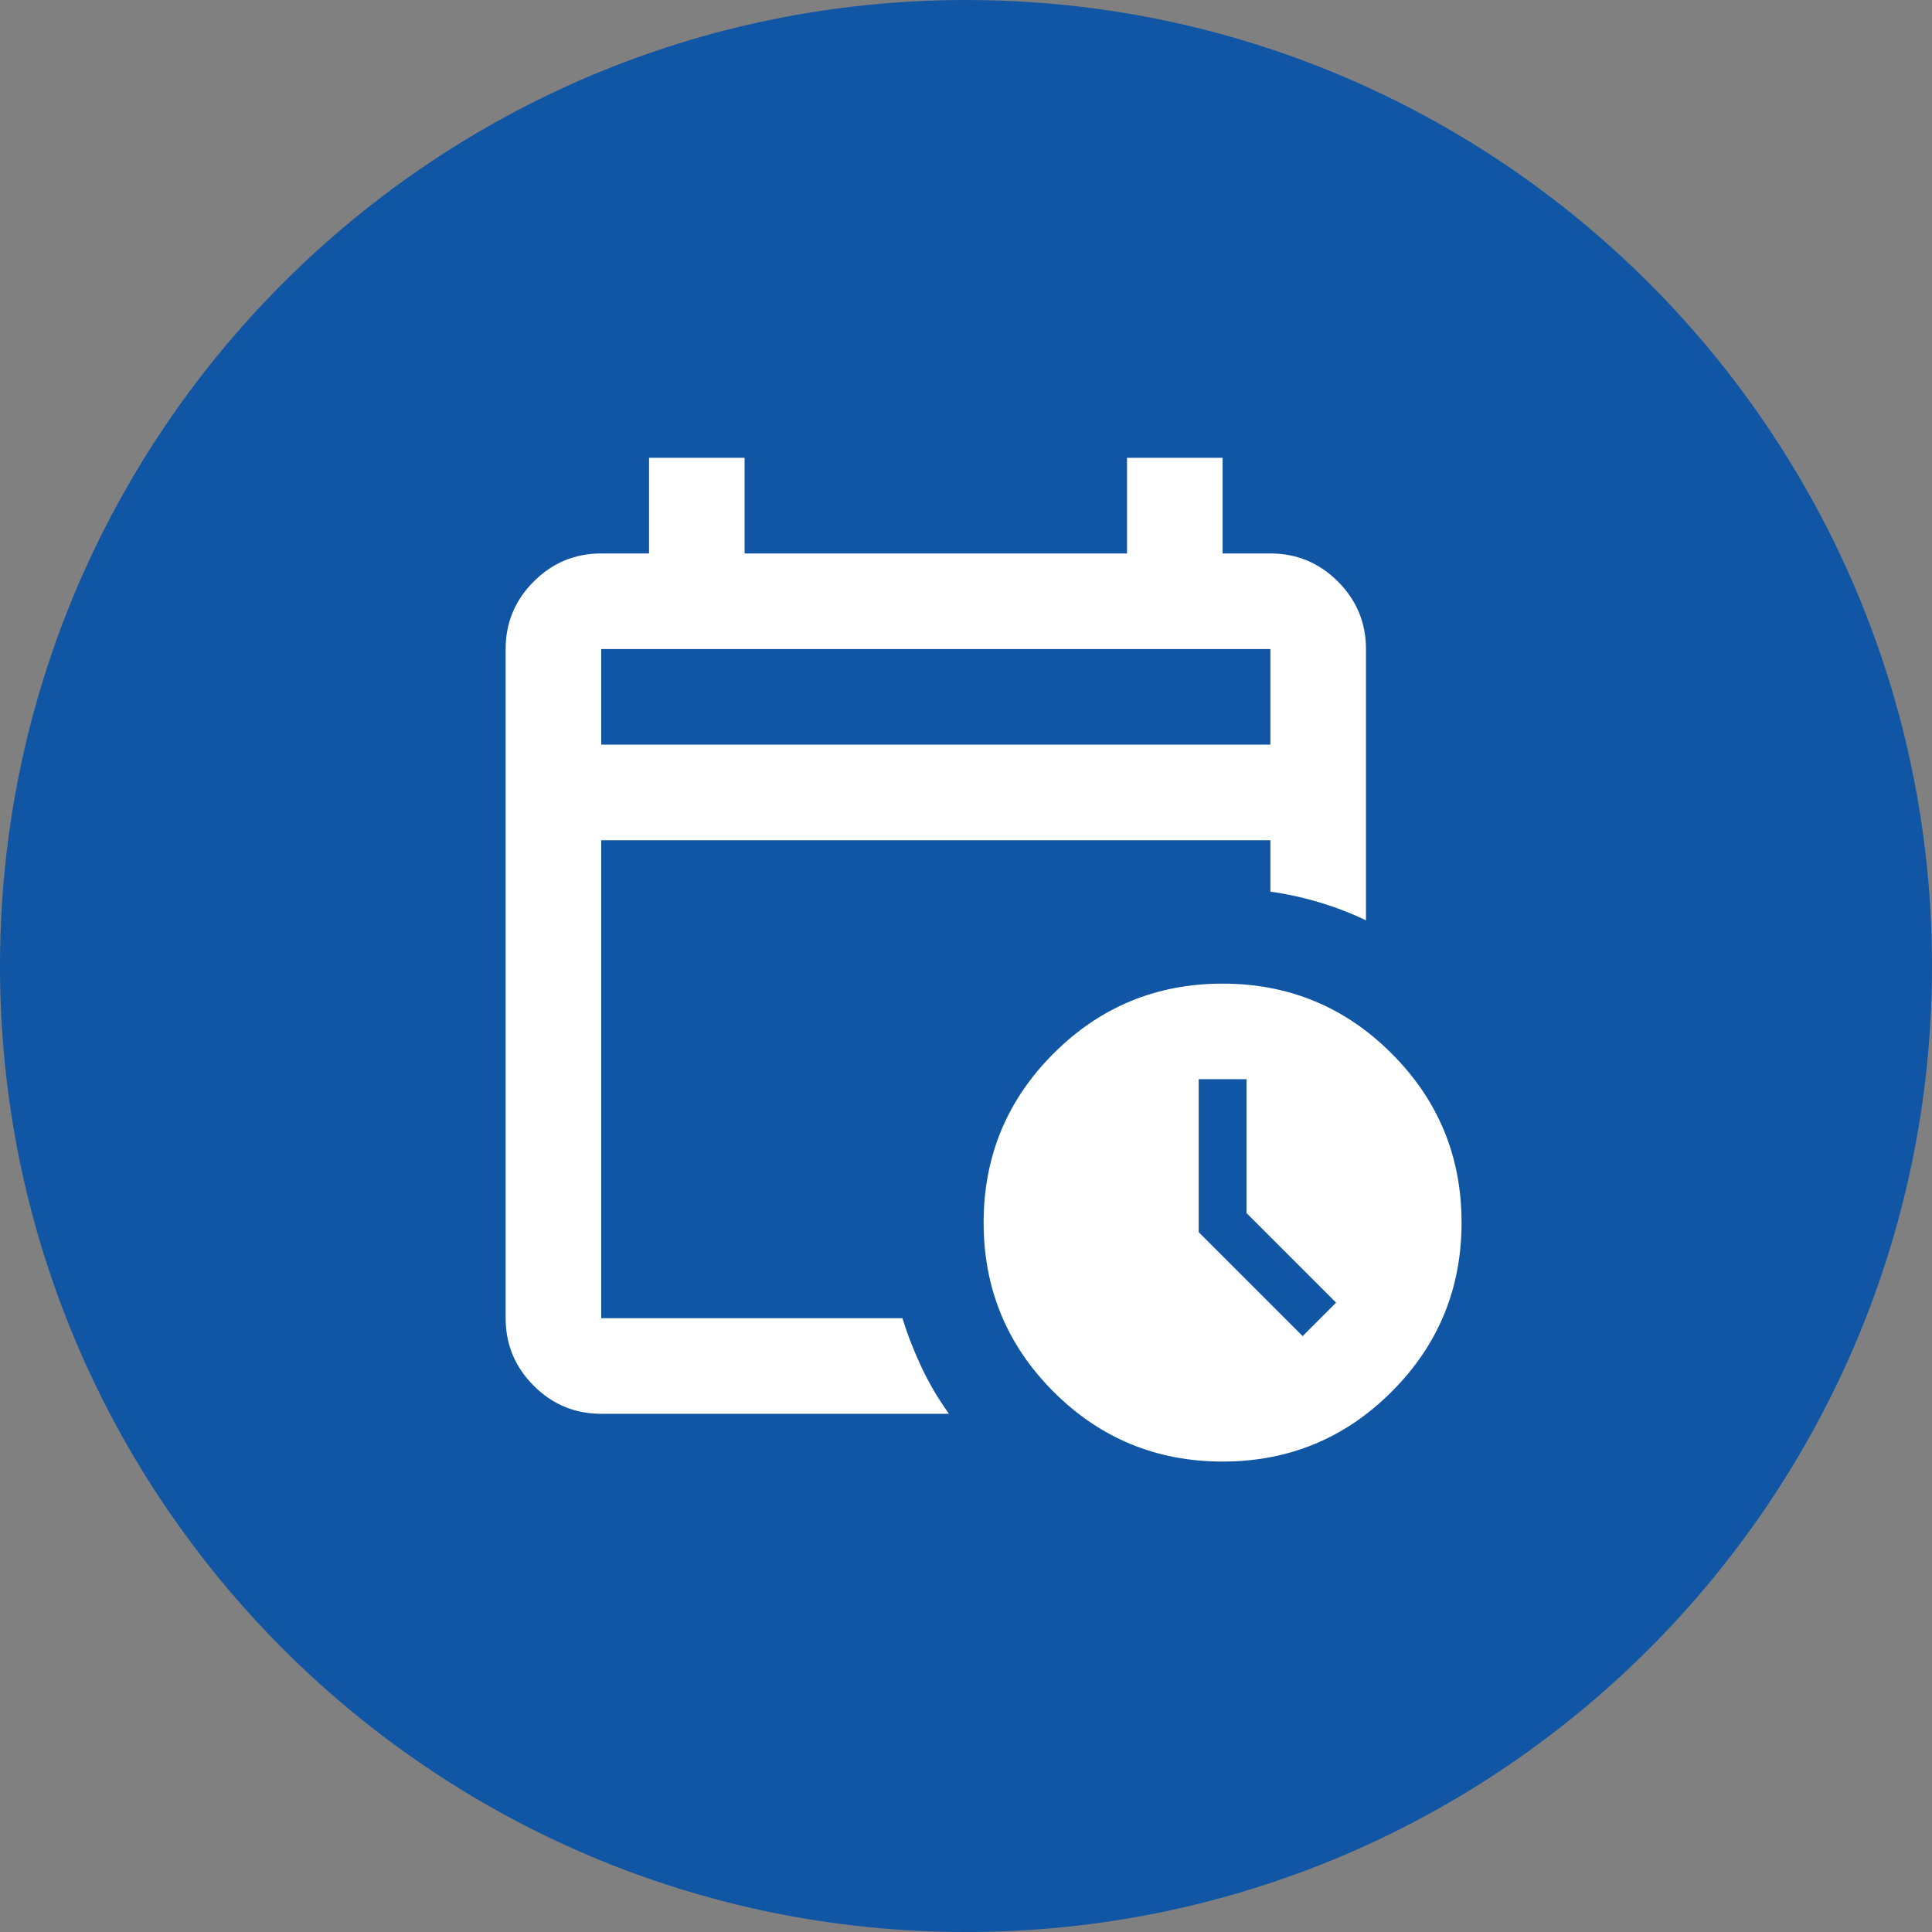 <svg width="32" height="32" viewBox="0 0 32 32" fill="none" xmlns="http://www.w3.org/2000/svg">
    <rect x="0" y="0" width="32" height="32" fill="#808080" stroke="none"/>
    <path d="M16 0C7.168 0 0 7.168 0 16C0 24.832 7.168 32 16 32C24.832 32 32 24.832 32 16C32 7.168 24.832 0 16 0Z" fill="#1056A4"/>
    <mask id="mask0_5153_15200" style="mask-type:alpha" maskUnits="userSpaceOnUse" x="7" y="6" width="19" height="19">
        <rect x="7" y="6" width="19" height="19" fill="#D9D9D9"/>
    </mask>
    <g mask="url(#mask0_5153_15200)">
        <path d="M9.958 12.333H21.042V10.75H9.958V12.333ZM9.958 23.417C9.523 23.417 9.15 23.262 8.84 22.952C8.53 22.642 8.375 22.269 8.375 21.833V10.75C8.375 10.315 8.53 9.942 8.84 9.632C9.15 9.322 9.523 9.167 9.958 9.167H10.75V7.583H12.333V9.167H18.667V7.583H20.25V9.167H21.042C21.477 9.167 21.85 9.322 22.16 9.632C22.47 9.942 22.625 10.315 22.625 10.75V15.243C22.374 15.124 22.117 15.025 21.853 14.946C21.589 14.867 21.319 14.807 21.042 14.768V13.917H9.958V21.833H14.946C15.038 22.124 15.147 22.401 15.272 22.665C15.398 22.928 15.546 23.179 15.718 23.417H9.958ZM20.25 24.208C19.155 24.208 18.221 23.822 17.449 23.051C16.678 22.279 16.292 21.345 16.292 20.25C16.292 19.155 16.678 18.221 17.449 17.45C18.221 16.678 19.155 16.292 20.25 16.292C21.345 16.292 22.279 16.678 23.05 17.45C23.822 18.221 24.208 19.155 24.208 20.25C24.208 21.345 23.822 22.279 23.05 23.051C22.279 23.822 21.345 24.208 20.25 24.208ZM21.576 22.13L22.13 21.576L20.646 20.092V17.875H19.854V20.408L21.576 22.13Z" fill="white"/>
    </g>
</svg>
